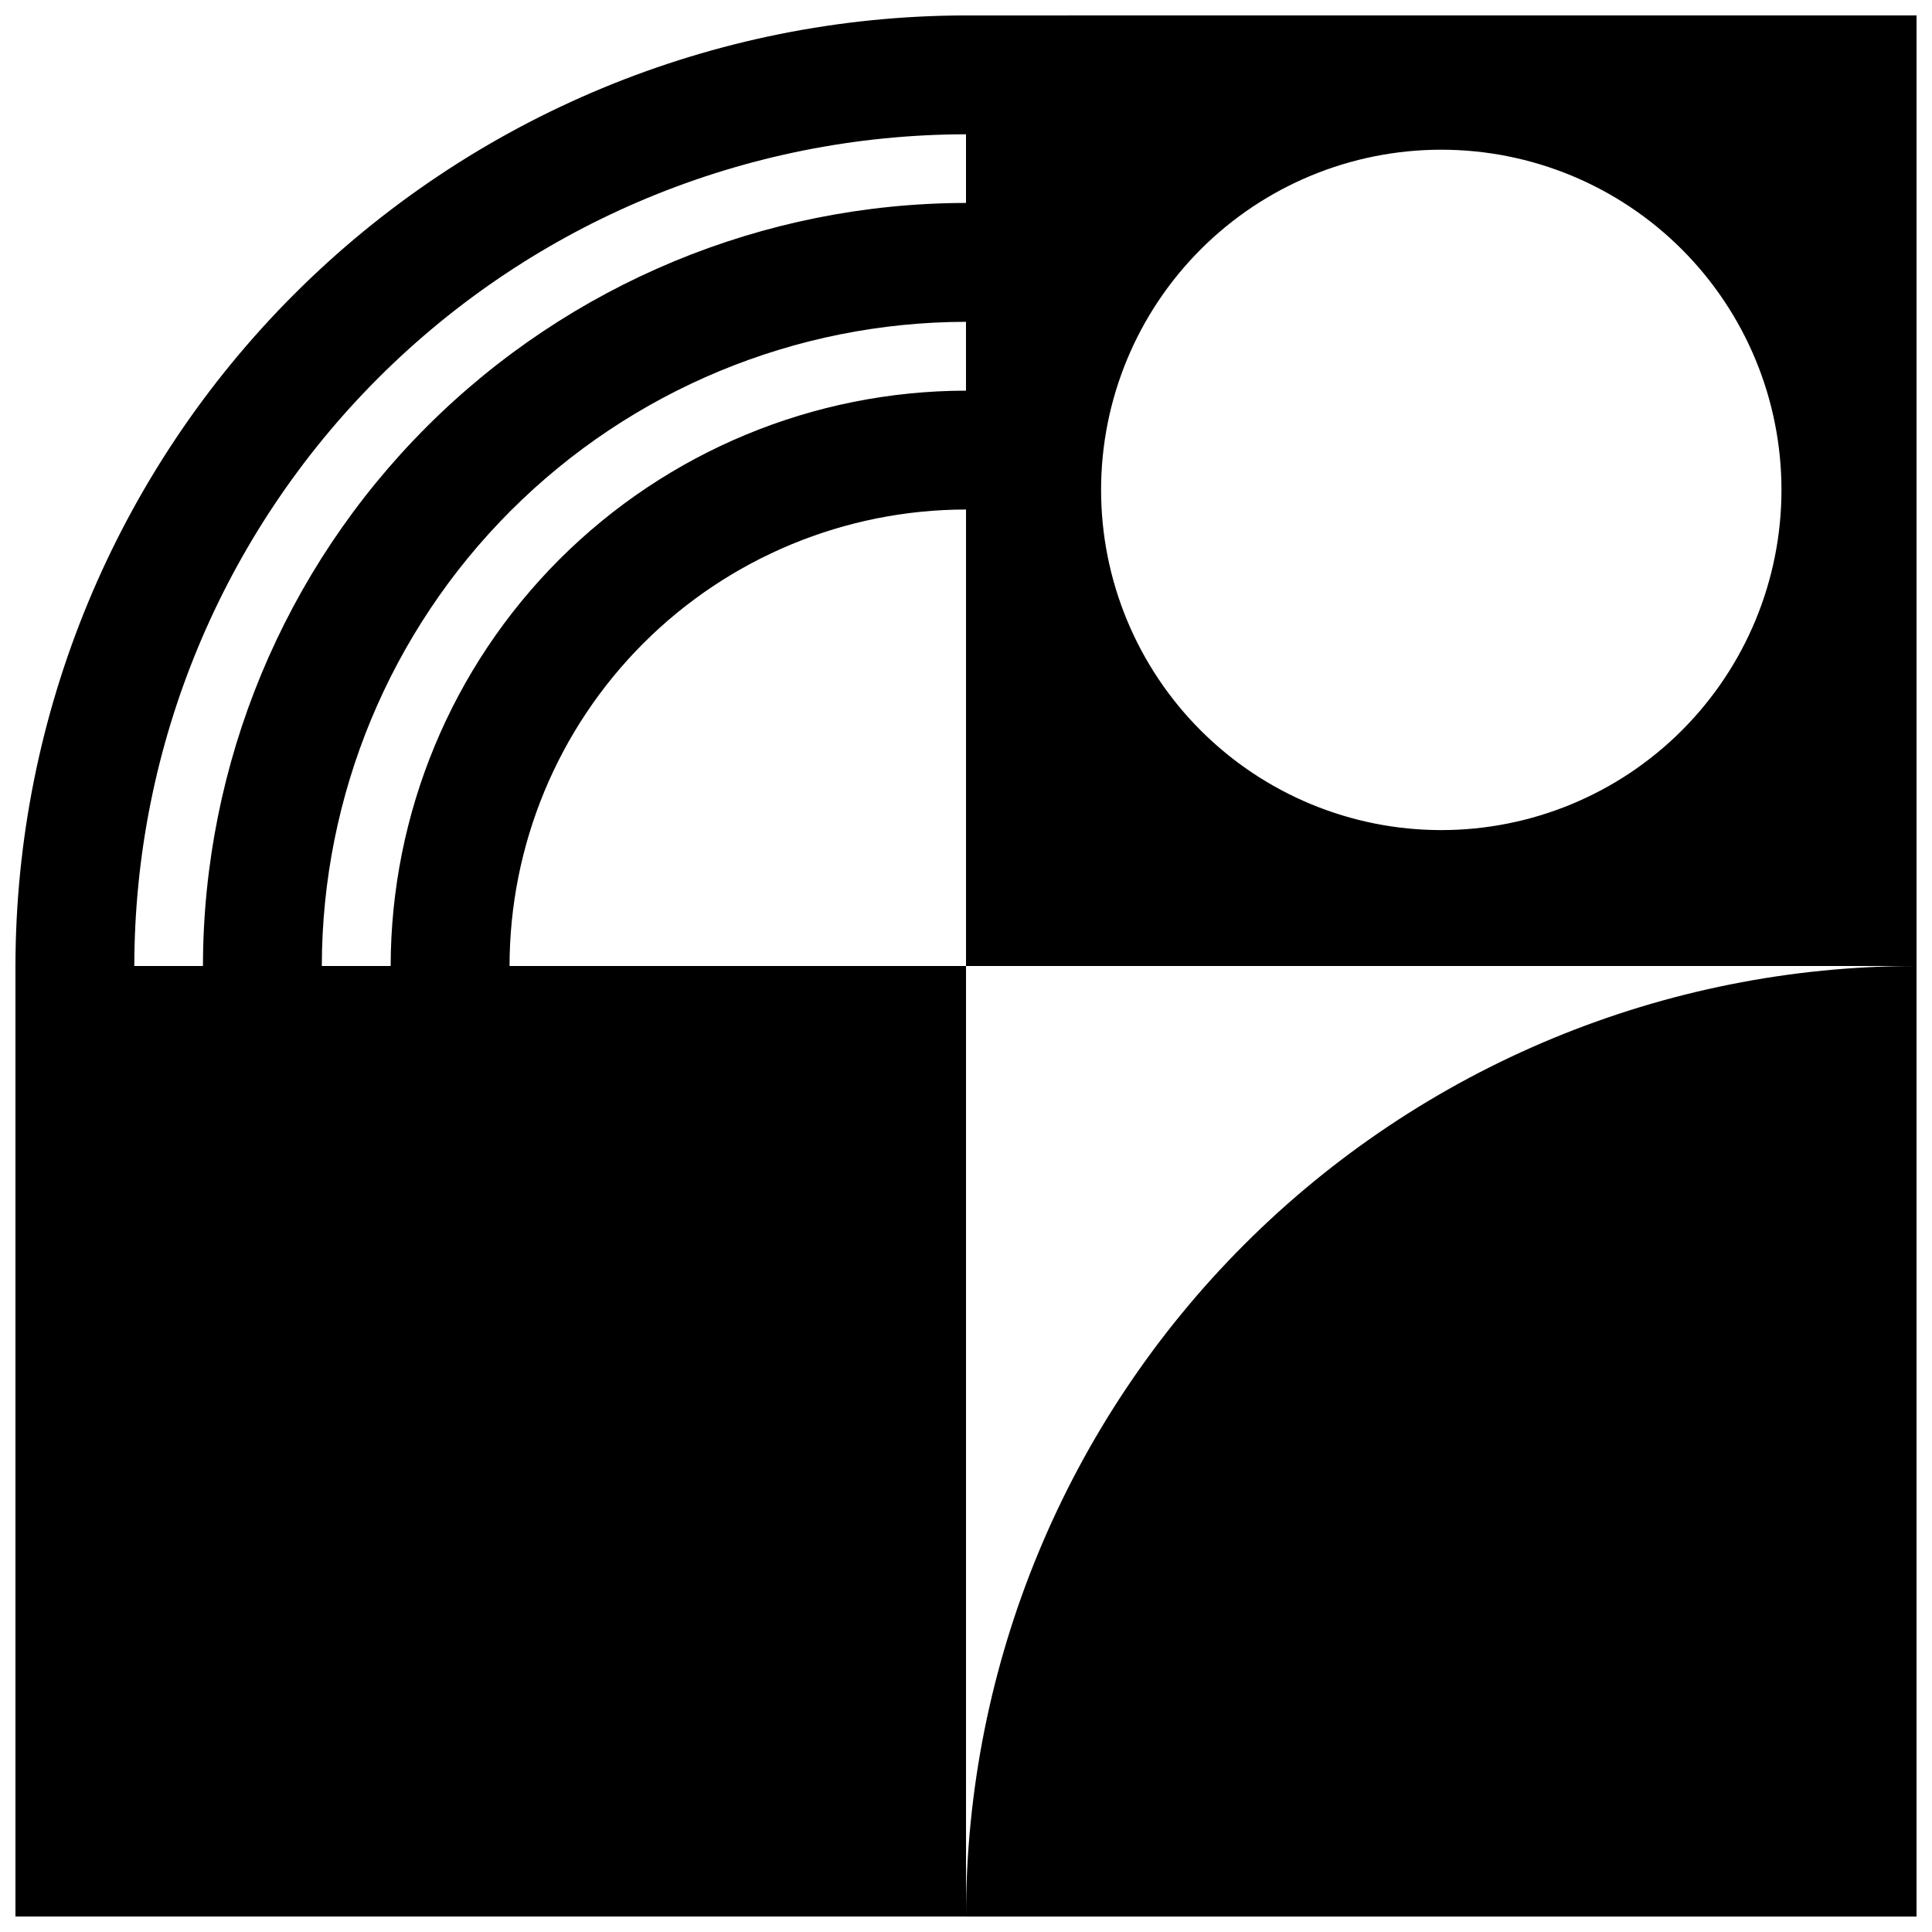 <?xml version="1.0" encoding="UTF-8"?>
<!-- Uploaded to: SVG Repo, www.svgrepo.com, Generator: SVG Repo Mixer Tools -->
<svg width="800px" height="800px" version="1.1" viewBox="144 144 512 512" xmlns="http://www.w3.org/2000/svg">
 <defs>
  <clipPath id="b">
   <path d="m400 400h251.9v251.9h-251.9z"/>
  </clipPath>
  <clipPath id="a">
   <path d="m148.09 148.09h503.81v503.81h-503.81z"/>
  </clipPath>
 </defs>
 <g>
  <g clip-path="url(#b)">
   <path d="m400 651.9h251.9v-251.9c-66.809 0-130.88 26.539-178.12 73.781-47.242 47.238-73.781 111.31-73.781 178.12z"/>
  </g>
  <g clip-path="url(#a)">
   <path d="m400 148.09c-66.785 0.086-130.81 26.652-178.03 73.875s-73.789 111.25-73.875 178.03v251.9h251.91v-251.9h-120.97c0.027-32.074 12.781-62.828 35.461-85.508 22.68-22.68 53.434-35.434 85.508-35.461v120.97h251.9v-251.91zm0 99.438c-40.422 0.055-79.168 16.137-107.75 44.719s-44.664 67.328-44.719 107.75h-18.246c0.059-45.262 18.062-88.648 50.062-120.65 32.004-32 75.391-50.004 120.65-50.062zm0-49.746c-53.609 0.07-105 21.398-142.91 59.305s-59.234 89.301-59.305 142.91h-18.191c0.059-58.438 23.297-114.46 64.617-155.79 41.324-41.32 97.352-64.559 155.79-64.617zm125.95 166.2c-23.91 0-46.84-9.496-63.746-26.406-16.91-16.906-26.406-39.836-26.406-63.746 0-23.914 9.496-46.844 26.406-63.75 16.906-16.91 39.836-26.406 63.746-26.406 23.914 0 46.844 9.496 63.75 26.406 16.91 16.906 26.406 39.836 26.406 63.75 0 23.91-9.496 46.84-26.406 63.746-16.906 16.91-39.836 26.406-63.75 26.406z"/>
  </g>
 </g>
</svg>